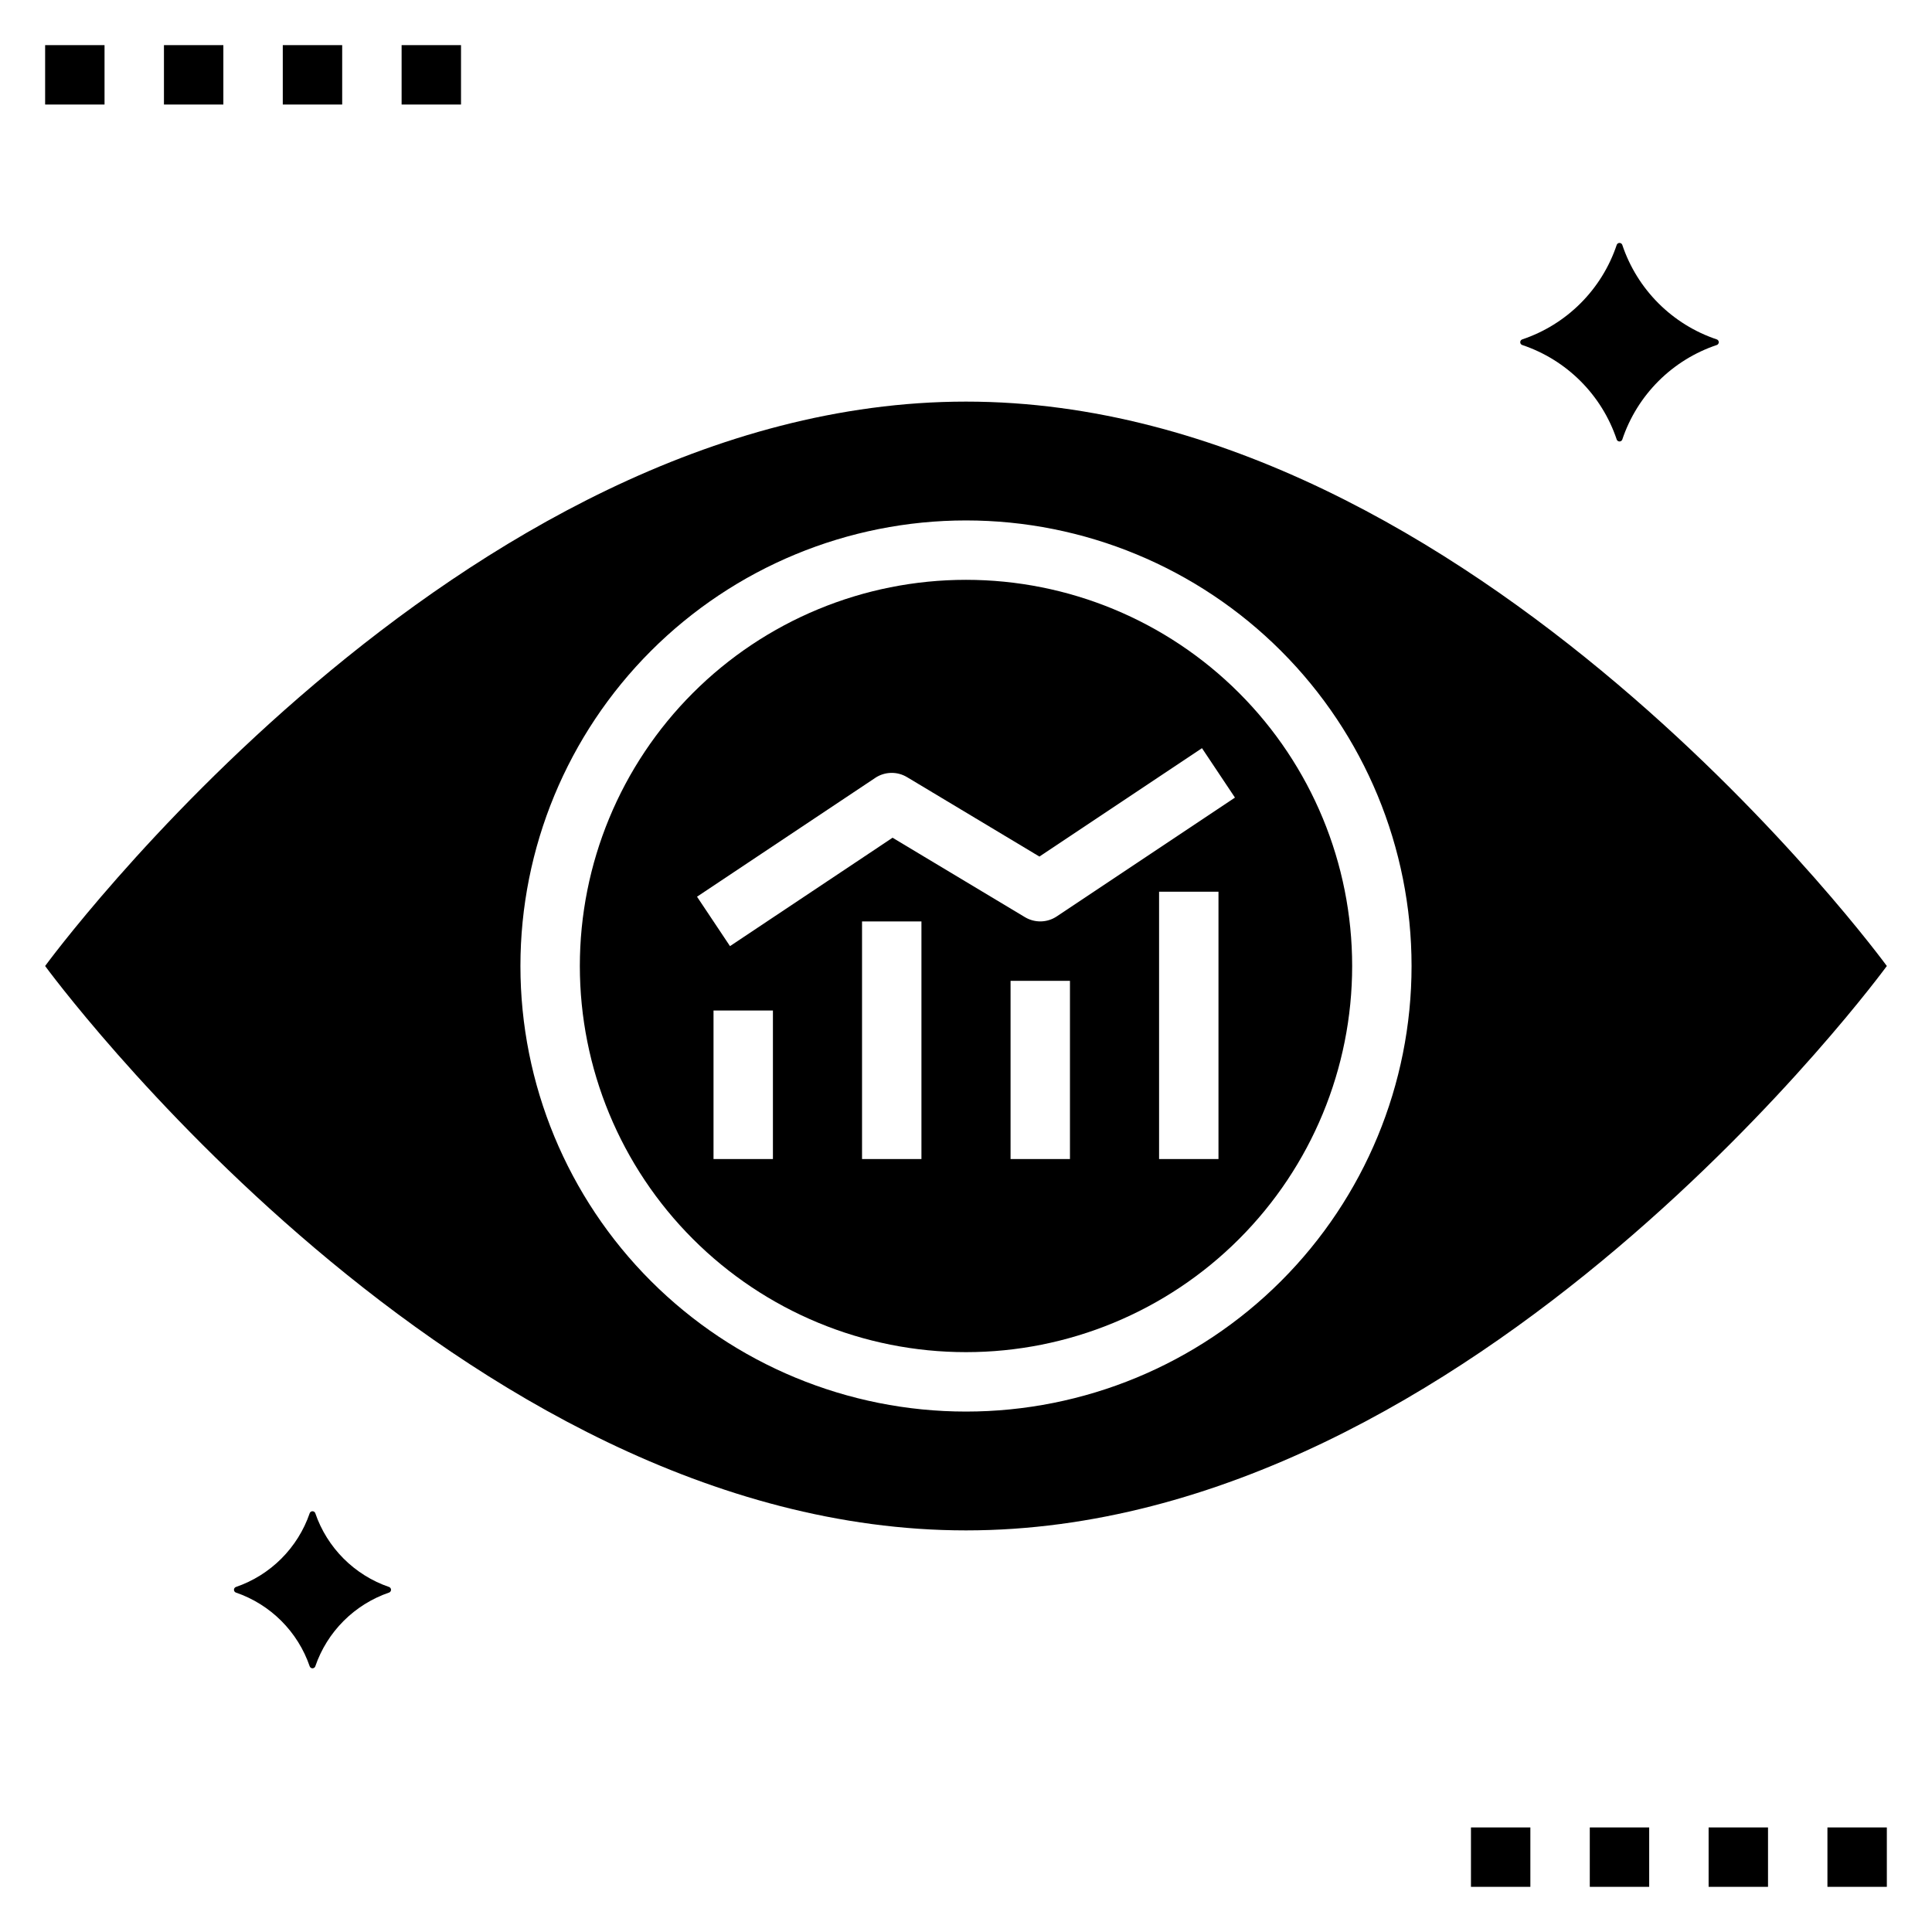 <?xml version="1.0" encoding="UTF-8"?>
<!-- Uploaded to: ICON Repo, www.iconrepo.com, Generator: ICON Repo Mixer Tools -->
<svg fill="#000000" width="800px" height="800px" version="1.1" viewBox="144 144 512 512" xmlns="http://www.w3.org/2000/svg">
 <g>
  <path d="m155.96 155.96h15.742v15.742h-15.742z"/>
  <path d="m187.45 155.96h15.742v15.742h-15.742z"/>
  <path d="m218.94 155.96h15.742v15.742h-15.742z"/>
  <path d="m250.43 155.96h15.742v15.742h-15.742z"/>
  <path d="m533.82 628.29h15.742v15.742h-15.742z"/>
  <path d="m565.31 628.29h15.742v15.742h-15.742z"/>
  <path d="m596.8 628.29h15.742v15.742h-15.742z"/>
  <path d="m628.29 628.29h15.742v15.742h-15.742z"/>
  <path d="m573.91 208.86c-0.121-0.293-0.406-0.48-0.723-0.48s-0.602 0.188-0.727 0.48c-3.957 11.848-13.254 21.145-25.102 25.102-0.289 0.125-0.48 0.41-0.48 0.727 0 0.312 0.191 0.598 0.48 0.723 11.848 3.961 21.145 13.258 25.102 25.105 0.125 0.289 0.41 0.477 0.727 0.477s0.602-0.188 0.723-0.477c3.961-11.848 13.258-21.145 25.105-25.105 0.289-0.125 0.477-0.41 0.477-0.723 0-0.316-0.188-0.602-0.477-0.727-11.848-3.957-21.145-13.254-25.105-25.102z"/>
  <path d="m226.09 585.64c0.125 0.289 0.41 0.48 0.723 0.48 0.316 0 0.602-0.191 0.727-0.48 3.148-9.219 10.391-16.457 19.609-19.609 0.289-0.125 0.477-0.41 0.477-0.723 0-0.316-0.188-0.602-0.477-0.727-9.219-3.148-16.461-10.391-19.609-19.609-0.125-0.289-0.41-0.477-0.727-0.477-0.312 0-0.598 0.188-0.723 0.477-3.152 9.219-10.391 16.461-19.609 19.609-0.289 0.125-0.48 0.41-0.48 0.727 0 0.312 0.191 0.598 0.48 0.723 9.219 3.152 16.457 10.391 19.609 19.609z"/>
  <path d="m400 297.66c-27.145 0-53.172 10.781-72.363 29.973-19.191 19.191-29.973 45.219-29.973 72.363 0 27.141 10.781 53.168 29.973 72.359 19.191 19.195 45.219 29.977 72.363 29.977 27.141 0 53.168-10.781 72.359-29.977 19.195-19.191 29.977-45.219 29.977-72.359 0-27.145-10.781-53.172-29.977-72.363-19.191-19.191-45.219-29.973-72.359-29.973zm-51.168 153.5h-15.742v-39.359h15.742zm39.359 0h-15.742v-62.977h15.742zm39.359 0h-15.742v-47.23h15.742zm39.359 0h-15.742v-70.848h15.742zm-42.863-64.297v-0.004c-2.531 1.691-5.812 1.766-8.422 0.199l-35.086-21.051-43.082 28.727-8.738-13.098 47.23-31.488v-0.004c2.535-1.688 5.812-1.766 8.422-0.195l35.086 21.051 43.082-28.727 8.738 13.098z"/>
  <path d="m400 250.43c-134.78 0-244.04 149.57-244.04 149.57s109.26 149.57 244.04 149.57 244.03-149.57 244.03-149.57-109.25-149.57-244.03-149.57zm0 267.65c-31.316 0-61.352-12.441-83.496-34.586-22.145-22.145-34.586-52.176-34.586-83.492s12.441-61.352 34.586-83.496c22.145-22.145 52.18-34.586 83.496-34.586s61.348 12.441 83.492 34.586c22.145 22.145 34.586 52.18 34.586 83.496s-12.441 61.348-34.586 83.492c-22.145 22.145-52.176 34.586-83.492 34.586z"/>
 </g>
</svg>